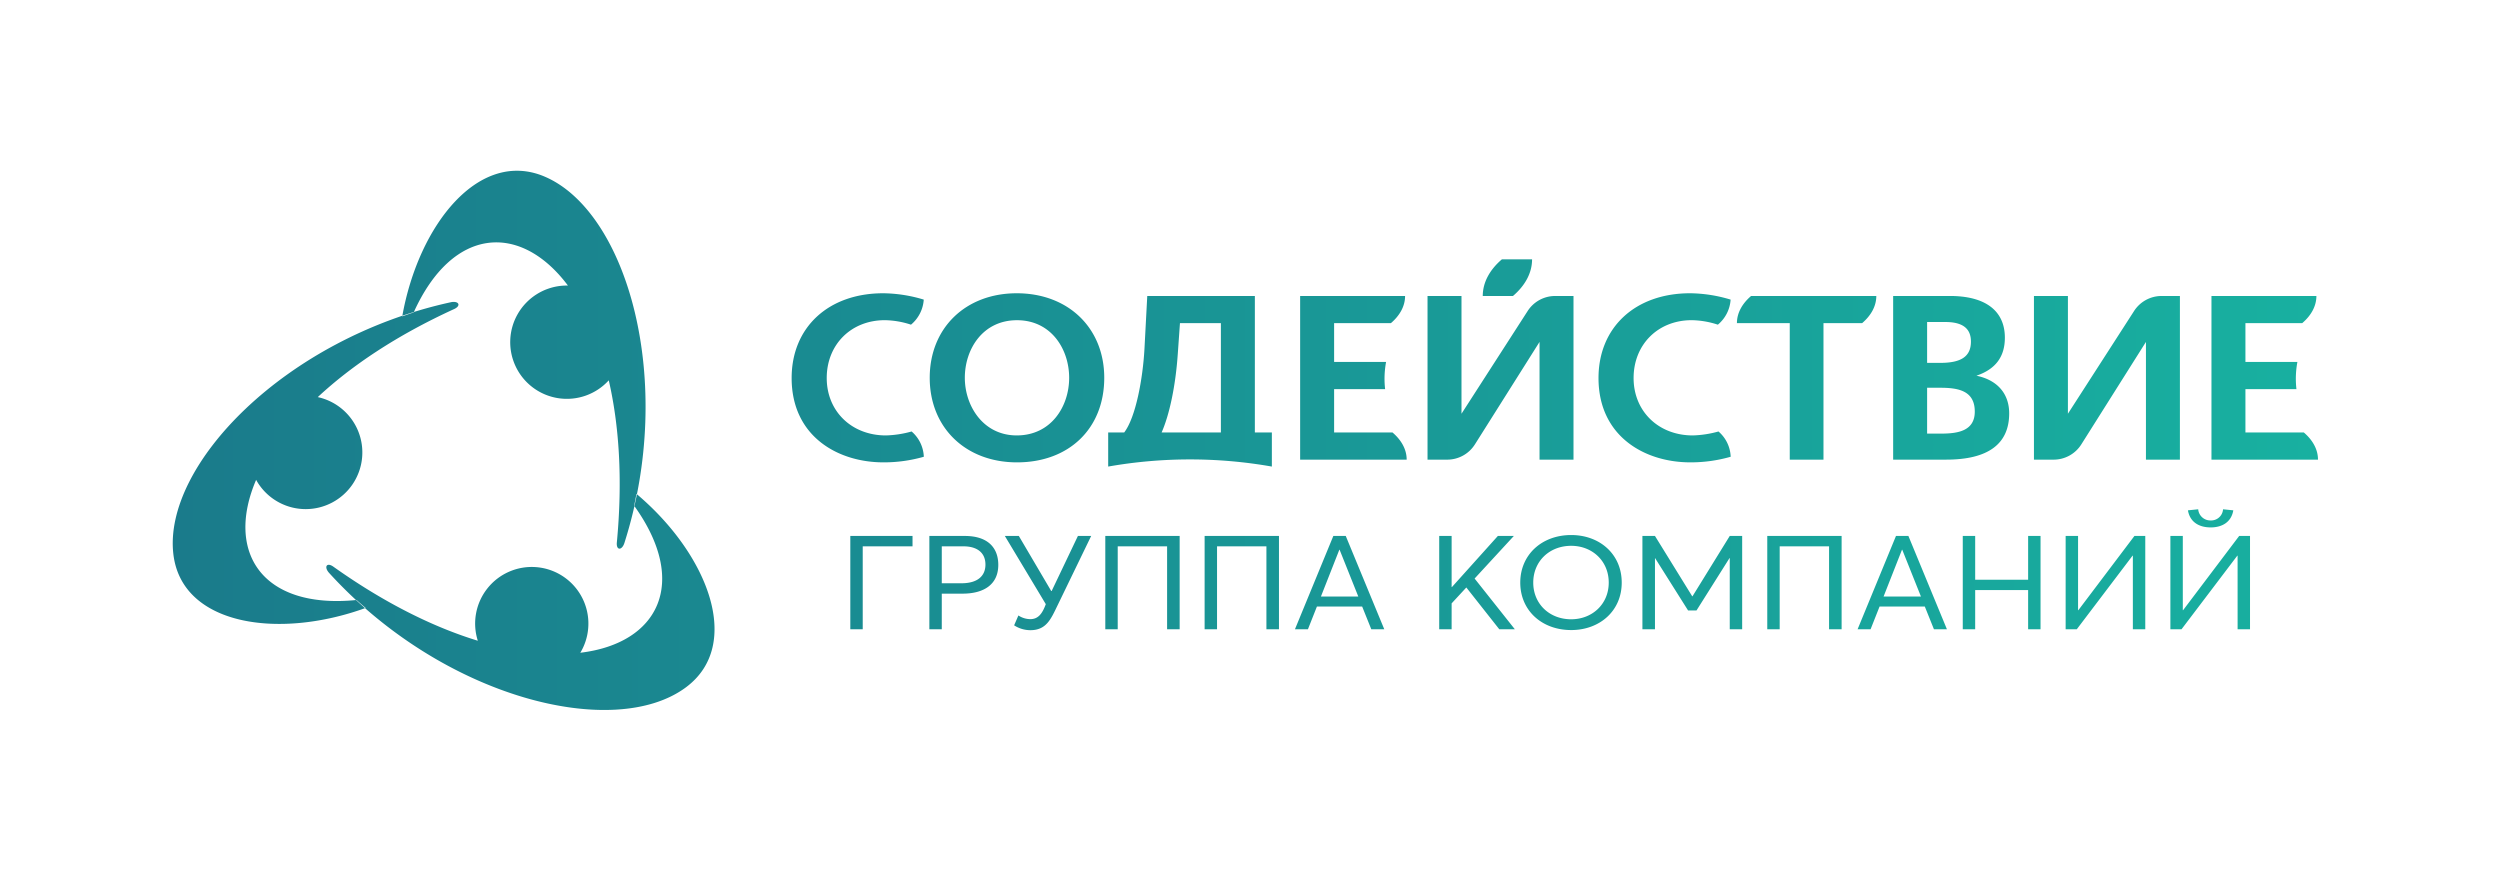 <?xml version="1.0" encoding="UTF-8"?> <svg xmlns="http://www.w3.org/2000/svg" xmlns:xlink="http://www.w3.org/1999/xlink" id="Слой_1" data-name="Слой 1" viewBox="0 0 723.89 255.276"><defs><style>.cls-1{fill-rule:evenodd;fill:url(#Безымянный_градиент_9);}</style><linearGradient id="Безымянный_градиент_9" x1="50.018" y1="127.509" x2="671.188" y2="127.509" gradientUnits="userSpaceOnUse"><stop offset="0" stop-color="#1a7b8b"></stop><stop offset="1" stop-color="#18b0a0"></stop></linearGradient></defs><path class="cls-1" d="M198.632,199.008c-20.824,15.503-70.246,3.203-103.319-33.097-1.556-1.708-.752-3.175,1.159-1.866,15.03,10.694,29.24,17.621,41.88,21.485a16.396,16.396,0,1,1,30.401,2.142c-.222.463-.469.905-.728,1.338,22.642-2.706,31.617-20.296,15.591-42.58.24-1.146.469-2.293.671-3.437C205.037,160.457,215.2,186.676,198.632,199.008ZM130.519,87.518C82.55,98.013,47.182,134.667,50.198,160.449c2.398,20.517,30.183,24.825,55.683,15.589q-1.334-1.125-2.639-2.304c-27.311,2.738-38.058-13.828-29.081-34.787.245.439.504.873.793,1.297A16.405,16.405,0,1,0,92.015,114.984c9.666-9.013,22.77-17.855,39.545-25.524C133.646,88.459,132.779,87.027,130.519,87.518Zm27.287-36.338C138.843,42.996,121.217,64.906,116.471,91.613c1.089-.4,2.196-.778,3.31-1.14,11.286-25.02,31.005-26.043,44.668-7.787-.504-.009-1.01-.001-1.521.038A16.404,16.404,0,1,0,176.272,110.126c2.974,12.878,4.079,28.649,2.333,47.012-.177,2.31,1.494,2.274,2.198.074C195.702,110.417,181.644,61.461,157.807,51.18Zm400.202,53.893V93.239h5.259c4.999,0,7.427,1.848,7.427,5.653,0,4.276-2.738,6.181-8.876,6.181Zm0,20.481V112.278h3.81c5.187,0,9.992.835,9.992,6.902,0,5.615-4.918,6.374-9.727,6.374Zm5.519,7.536c12.104,0,18.247-4.506,18.247-13.387,0-5.735-3.446-9.674-9.488-10.915,5.541-1.877,8.237-5.486,8.237-11.01,0-7.788-5.639-12.076-15.884-12.076h-16.464v47.389h15.351ZM543.296,85.702H507.041c-2.574,2.2-4.104,4.918-4.104,7.864h15.297v39.527h9.765V93.566h11.193C541.767,91.366,543.296,88.651,543.296,85.702ZM443.621,75.097h-8.744c-3.472,2.967-5.535,6.632-5.535,10.608h8.745C441.558,82.738,443.621,79.073,443.621,75.097Zm53.977,49.841a30.412,30.412,0,0,1-7.439,1.144c-9.928,0-17.141-6.99-17.141-16.619,0-9.706,7.071-16.752,16.81-16.752a25.338,25.338,0,0,1,7.591,1.301,10.307,10.307,0,0,0,3.691-7.26,41.752,41.752,0,0,0-11.737-1.837c-15.865,0-26.516,9.864-26.516,24.548 0,16.867,13.348,24.416,26.577,24.416a42.065,42.065,0,0,0,11.695-1.623A10.151,10.151,0,0,0,497.598,124.938Zm-233.635,0a30.394,30.394,0,0,1-7.439,1.144c-9.928,0-17.139-6.99-17.139-16.619,0-9.706,7.07-16.752,16.811-16.752a25.235,25.235,0,0,1,7.589,1.301,10.309,10.309,0,0,0,3.692-7.26A41.757,41.757,0,0,0,255.739,84.916c-15.864,0-26.515,9.864-26.515,24.548,0,16.867,13.348,24.416,26.579,24.416a42.07,42.07,0,0,0,11.693-1.623A10.159,10.159,0,0,0,263.962,124.938Zm77.062-22.348c-.622,9.021-2.367,17.421-4.674,22.635h17.163V93.573H341.662l-.637,9.017Zm-20.136,32.506h-.007V125.225h4.635c3.361-4.395,5.4-15.612,5.87-24.246l.792-14.969.019-.309h31.152V125.225h4.925v9.871h-.008a136.7,136.7,0,0,0-47.377,0ZM625.89,85.705a9.472,9.472,0,0,0-8.012,4.438h-.001l-19.1,29.657V85.705h-9.836v47.389h5.72a9.463,9.463,0,0,0,8.004-4.431l18.707-29.658v34.089h9.834V85.705ZM294.476,92.719h0c9.916,0,15.105,8.388,15.105,16.676,0,8.291-5.21,16.684-15.175,16.684-9.77,0-15.037-8.599-15.037-16.684,0-8.288,5.189-16.676,15.107-16.676Zm0,41.161c15.109,0,25.266-9.84,25.266-24.485,0-14.41-10.419-24.479-25.336-24.479-14.836,0-25.198,10.069-25.198,24.479,0,14.418,10.388,24.484,25.268,24.484Zm108.732-8.652H386.3V112.673h14.769a27.525,27.525,0,0,1-.174-2.956,27.196,27.196,0,0,1,.452-4.91H386.3V93.571h16.439c2.578-2.199,4.11-4.92,4.11-7.871H376.464v47.393h30.847C407.312,130.145,405.781,127.427,403.208,125.227Zm263.879,0H650.178V112.673h14.769a27.526,27.526,0,0,1-.175-2.956,27.105,27.105,0,0,1,.452-4.91H650.178V93.571h16.438c2.578-2.199,4.111-4.92,4.111-7.871h-30.384v47.393h30.845C671.188,130.145,669.66,127.427,667.087,125.227Zm-216.79-39.523a9.47,9.47,0,0,0-8.011,4.438h-.001l-19.101,29.657V85.705h-9.834v47.389h5.718a9.469,9.469,0,0,0,8.011-4.438h.002l18.701-29.651v34.089h9.833V85.705ZM246.212,182.207h3.595V158.194h14.421V155.188H246.212Zm22.89,0h3.595V171.894H278.73c6.115,0,10.33-2.625,10.33-8.334,0-4.795-2.851-8.372-9.71-8.372H269.102Zm3.595-13.319V158.194h6.281c3.926,0,6.364,1.826,6.364,5.289,0,3.121-2.066,5.404-6.942,5.404Zm39.419-13.7-7.603,15.945h-.124l-9.38-15.945h-4.049l11.859,19.751c-1.033,2.816-2.231,4.338-4.504,4.338a6.324,6.324,0,0,1-3.43-1.065l-1.239,2.854a8.592,8.592,0,0,0,4.71,1.408c4.628,0,5.95-3.235,7.851-7.154l9.751-20.132Zm7.932,27.02h3.595V158.194h14.297V182.207h3.636V155.188H320.047Zm28.757,0h3.596V158.194h14.297V182.207H370.333V155.188H348.805Zm26.155,0h3.76l2.604-6.584h13.099l2.645,6.584h3.76L389.67,155.188H386.075Zm7.521-9.476,5.33-13.548h.083l5.413,13.548Zm34.252,9.476h3.595V174.71l4.256-4.604,9.545,12.102h4.504l-11.652-14.689,11.363-12.33h-4.628l-13.306,14.804h-.082V155.188h-3.595Zm38.22.229c8.224,0,14.628-5.519,14.628-13.738,0-8.258-6.404-13.776-14.628-13.776-8.553,0-14.751,5.747-14.751,13.776S446.399,182.436,454.952,182.436Zm0-3.121c-6.363,0-10.991-4.528-10.991-10.617,0-6.127,4.628-10.655,10.991-10.655,6.074,0,10.868,4.376,10.868,10.655C465.82,174.938,461.026,179.314,454.952,179.314Zm20.618,2.893h3.636V161.619h.041l9.546,15.146h2.438l9.545-15.146h.083V182.207h3.595V155.188H500.858l-10.785,17.468h-.082L479.206,155.188h-3.636Zm36.152,0h3.596V158.194h14.297V182.207H533.251V155.188H511.723Zm26.155,0h3.76l2.604-6.584h13.099l2.645,6.584h3.76L552.588,155.188h-3.595Zm7.521-9.476,5.33-13.548h.083l5.413,13.548Zm22.932,9.476h3.595V170.866h15.33V182.207h3.595V155.188h-3.595v12.673H571.925V155.188h-3.595Zm29.789,0h3.224L617.499,160.896h.083V182.207h3.595V155.188h-3.141l-16.239,21.502h-.082V155.188h-3.596Zm30.328,0h3.224l16.156-21.311h.083V182.207h3.595V155.188h-3.141L632.125,176.689h-.082V155.188h-3.596Zm11.653-29.493c3.14,0,5.95-1.37,6.569-4.947l-2.975-.304a3.46,3.46,0,0,1-3.595,3.234,3.52,3.52,0,0,1-3.596-3.234l-2.975.304C634.15,151.344,636.96,152.714,640.101,152.714Z"></path></svg> 